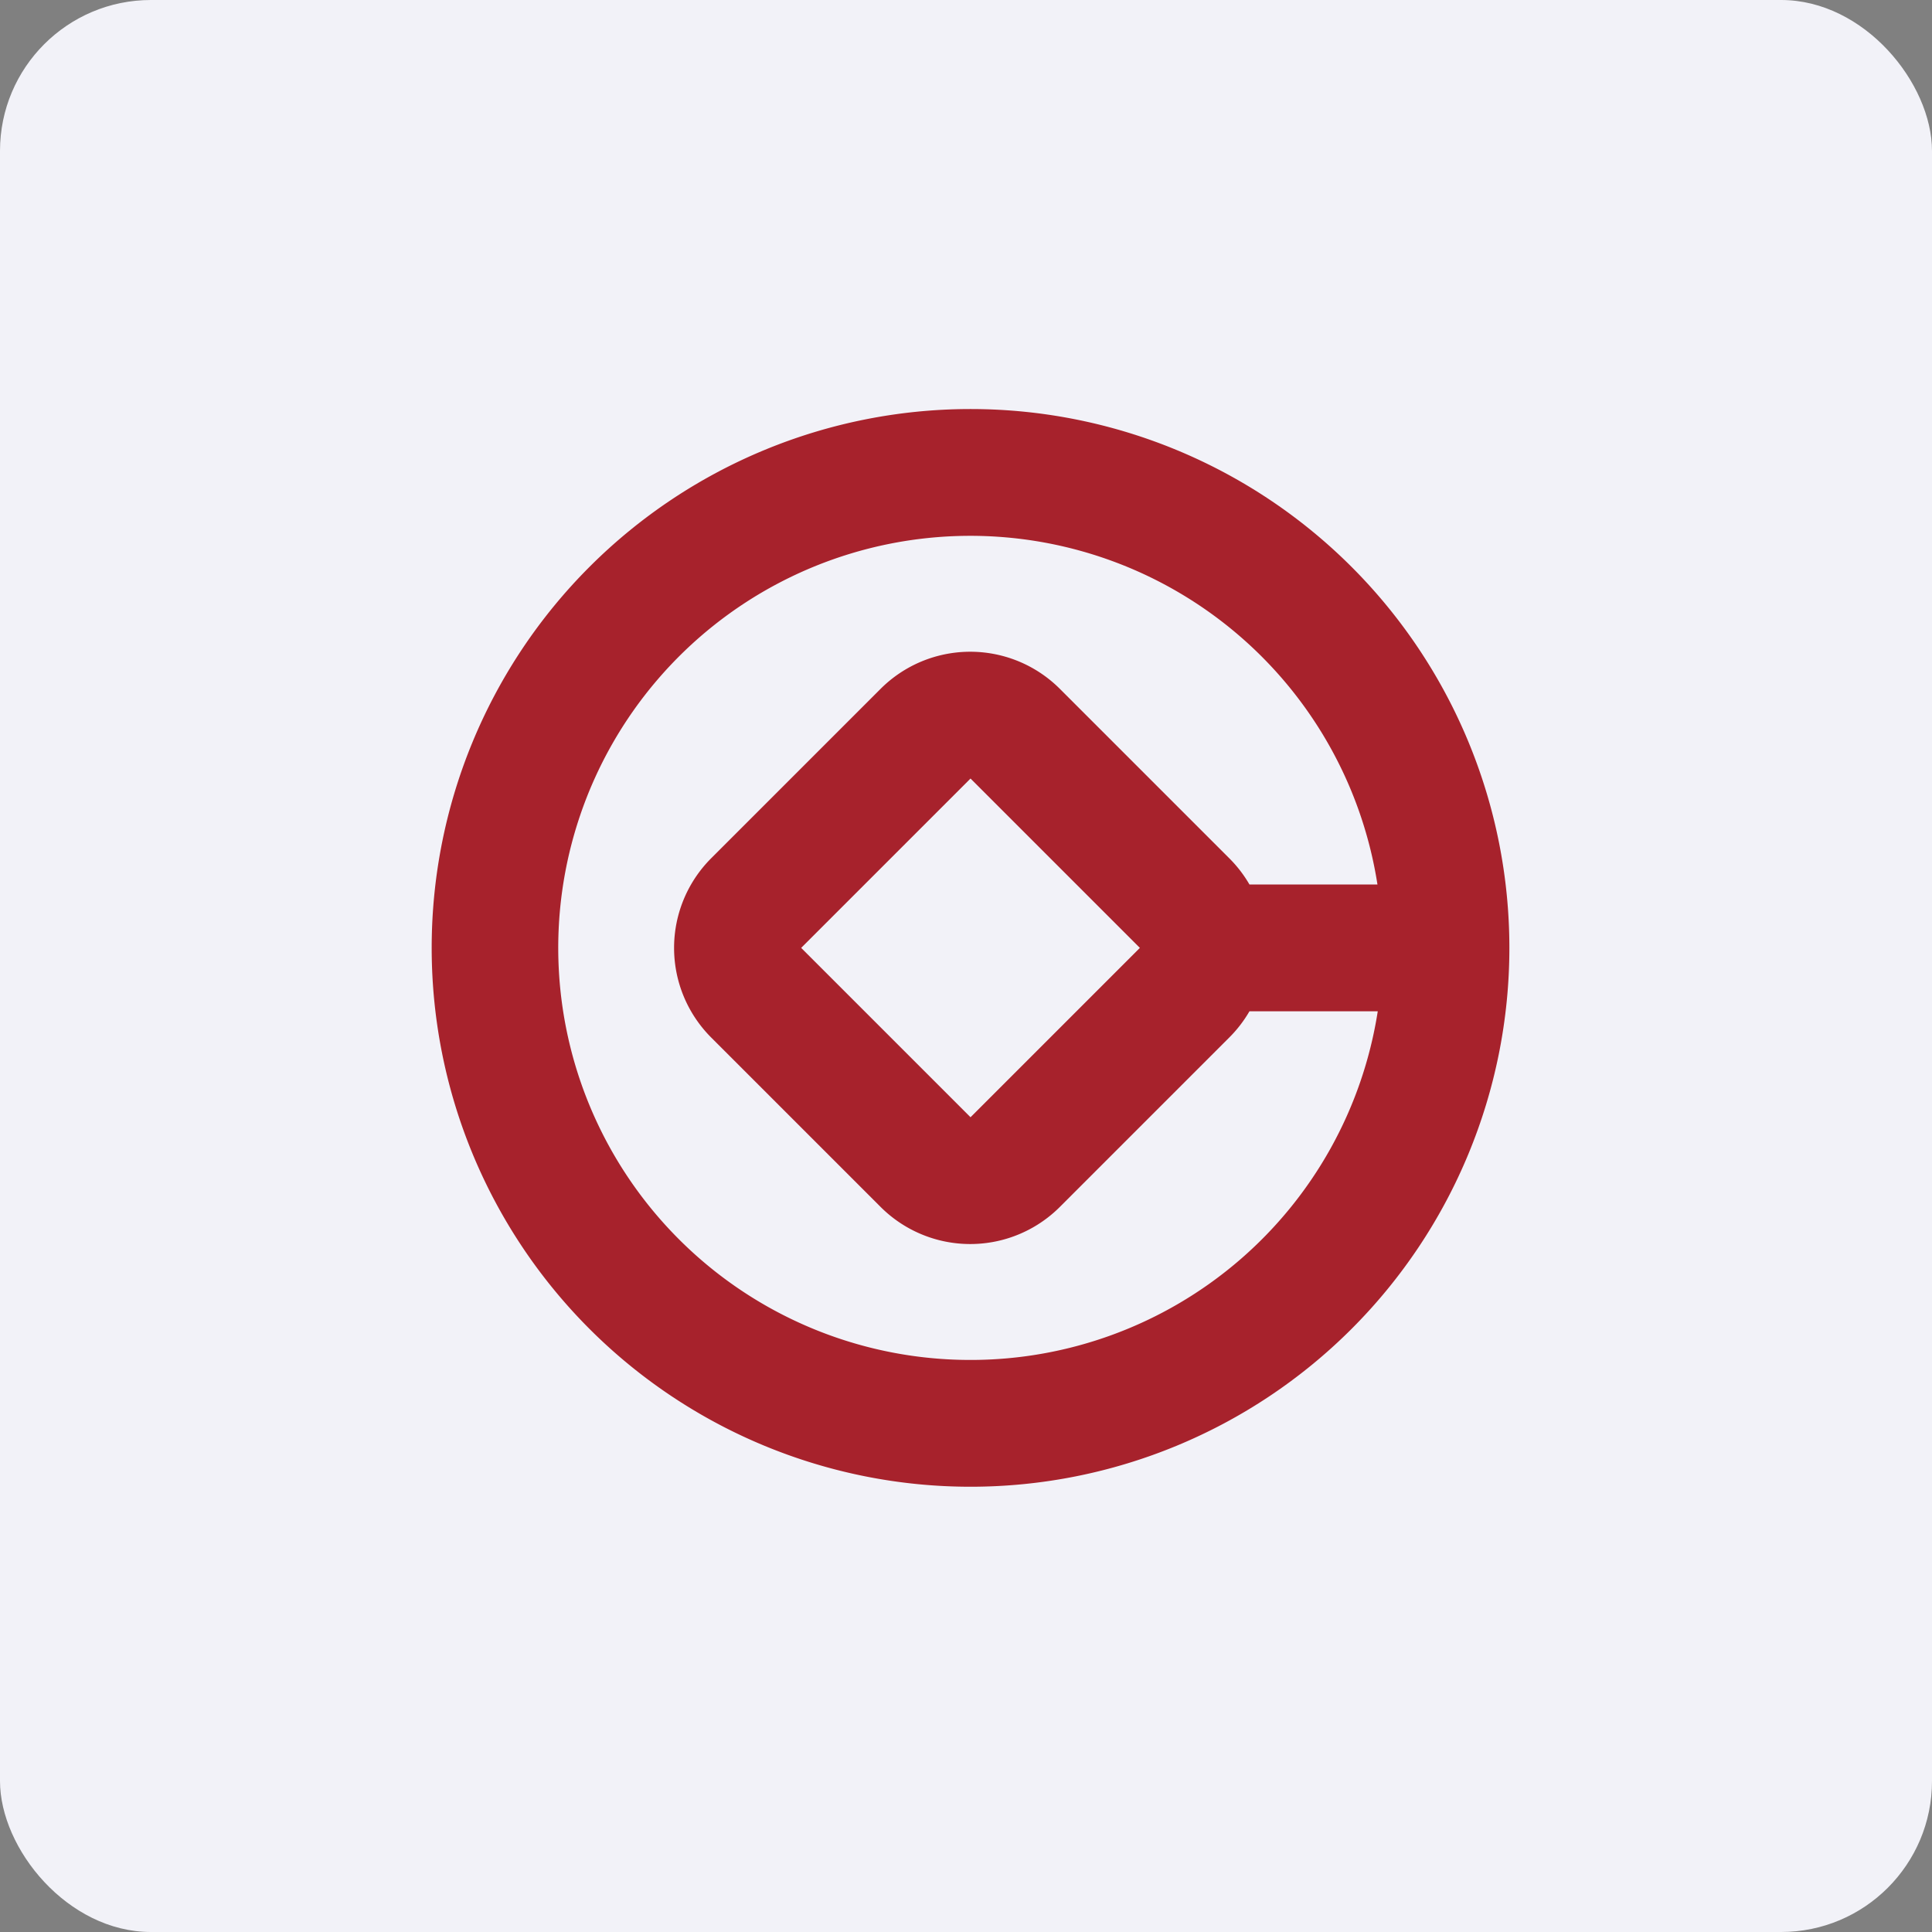 <!-- by FastBull --><svg xmlns="http://www.w3.org/2000/svg" width="64" height="64" viewBox="0 0 64 64"><rect x="0" y="0" width="64" height="64" fill="#808080" stroke="none"/><rect x="0" y="0" width="64" height="64" rx="5" ry="5" fill="#f2f2f8" /><path fill="#f2f2f8" d="M 2.75,2 L 61.55,2 L 61.55,60.80 L 2.75,60.80 L 2.75,2" /><path fill-rule="evenodd" d="M 32.15,45.05 A 13.65,13.65 0 0,0 45.64,33.50 L 41.39,33.50 A 4.20,4.20 0 0,1 40.72,34.37 L 35.11,39.98 A 4.20,4.20 0 0,1 29.17,39.98 L 23.56,34.37 A 4.20,4.20 0 0,1 23.56,28.43 L 29.17,22.82 A 4.20,4.20 0 0,1 35.11,22.82 L 40.72,28.43 A 4.20,4.20 0 0,1 41.39,29.30 L 45.63,29.30 A 13.65,13.65 0 1,0 32.15,45.05 M 32.15,49.25 A 17.85,17.85 0 1,0 32.15,13.55 A 17.85,17.85 0 0,0 32.15,49.25 M 32.15,25.79 L 37.76,31.40 L 32.15,37.01 L 26.54,31.40 L 32.15,25.79" fill="#a7222c" /></svg>